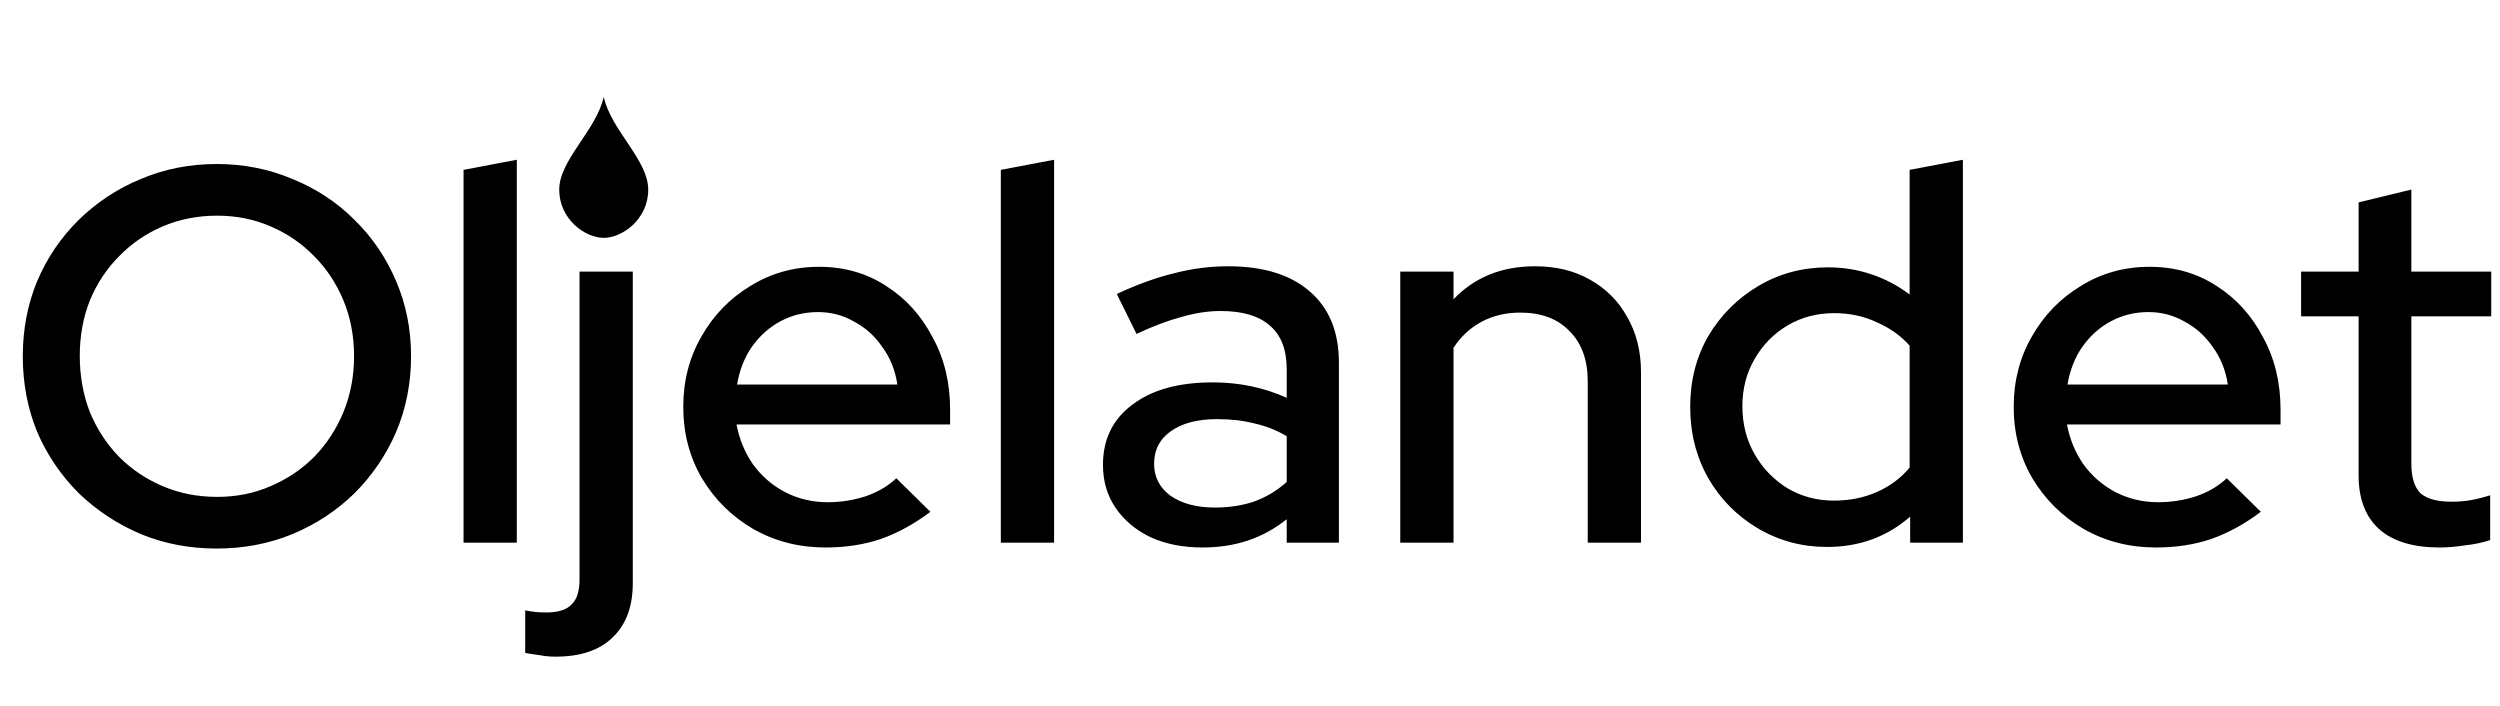 <svg width="2347" height="663" viewBox="0 0 2347 663" fill="none" xmlns="http://www.w3.org/2000/svg">
<path d="M203.393 514.977C178.059 514.977 154.393 510.477 132.393 501.477C110.393 492.144 90.893 479.31 73.893 462.977C57.226 446.31 44.226 427.144 34.893 405.477C25.893 383.477 21.393 359.81 21.393 334.477C21.393 309.144 25.893 285.644 34.893 263.977C44.226 241.977 57.226 222.81 73.893 206.477C90.893 189.81 110.393 176.977 132.393 167.977C154.393 158.644 178.059 153.977 203.393 153.977C228.726 153.977 252.393 158.644 274.393 167.977C296.726 176.977 316.226 189.81 332.893 206.477C349.559 222.81 362.559 241.977 371.893 263.977C381.226 285.644 385.893 309.144 385.893 334.477C385.893 359.81 381.226 383.477 371.893 405.477C362.559 427.144 349.559 446.31 332.893 462.977C316.226 479.31 296.726 492.144 274.393 501.477C252.393 510.477 228.726 514.977 203.393 514.977ZM203.893 466.477C221.893 466.477 238.559 463.144 253.893 456.477C269.559 449.81 283.226 440.644 294.893 428.977C306.559 416.977 315.726 402.977 322.393 386.977C329.059 370.644 332.393 353.144 332.393 334.477C332.393 315.477 329.059 297.977 322.393 281.977C315.726 265.977 306.559 252.144 294.893 240.477C283.226 228.477 269.559 219.144 253.893 212.477C238.559 205.81 221.893 202.477 203.893 202.477C185.559 202.477 168.559 205.81 152.893 212.477C137.226 219.144 123.559 228.477 111.893 240.477C100.226 252.144 91.059 265.977 84.393 281.977C78.059 297.977 74.893 315.31 74.893 333.977C74.893 352.977 78.059 370.644 84.393 386.977C91.059 402.977 100.226 416.977 111.893 428.977C123.559 440.644 137.226 449.81 152.893 456.477C168.559 463.144 185.559 466.477 203.893 466.477ZM435.178 509.477V159.477L485.178 149.977V509.477H435.178ZM569.064 213.977C560.731 213.977 553.564 210.977 547.564 204.977C541.564 198.644 538.564 191.31 538.564 182.977C538.564 174.31 541.564 167.144 547.564 161.477C553.564 155.477 560.731 152.477 569.064 152.477C577.731 152.477 585.064 155.477 591.064 161.477C597.064 167.144 600.064 174.31 600.064 182.977C600.064 191.31 597.064 198.644 591.064 204.977C585.064 210.977 577.731 213.977 569.064 213.977ZM521.564 616.477C516.231 616.477 511.064 615.977 506.064 614.977C500.731 614.31 496.398 613.644 493.064 612.977V572.977C498.731 574.31 505.398 574.977 513.064 574.977C524.064 574.977 531.898 572.477 536.564 567.477C541.564 562.81 544.064 554.977 544.064 543.977V254.977H594.064V547.477C594.064 569.477 587.731 586.477 575.064 598.477C562.731 610.477 544.898 616.477 521.564 616.477ZM774.951 513.977C749.951 513.977 727.285 508.144 706.951 496.477C686.951 484.81 670.951 468.977 658.951 448.977C647.285 428.977 641.451 406.644 641.451 381.977C641.451 357.644 647.118 335.644 658.451 315.977C669.785 295.977 685.118 280.144 704.451 268.477C723.785 256.477 745.285 250.477 768.951 250.477C792.618 250.477 813.618 256.477 831.951 268.477C850.285 280.144 864.785 296.144 875.451 316.477C886.451 336.477 891.951 359.144 891.951 384.477V398.477H691.451C694.118 412.477 699.285 424.977 706.951 435.977C714.951 446.977 724.951 455.644 736.951 461.977C749.285 468.31 762.618 471.477 776.951 471.477C789.285 471.477 801.118 469.644 812.451 465.977C824.118 461.977 833.785 456.31 841.451 448.977L873.451 480.477C858.451 491.81 842.951 500.31 826.951 505.977C811.285 511.31 793.951 513.977 774.951 513.977ZM691.951 360.977H842.451C840.451 347.644 835.785 335.977 828.451 325.977C821.451 315.644 812.618 307.644 801.951 301.977C791.618 295.977 780.285 292.977 767.951 292.977C755.285 292.977 743.618 295.81 732.951 301.477C722.285 307.144 713.285 315.144 705.951 325.477C698.951 335.477 694.285 347.31 691.951 360.977ZM939.572 509.477V159.477L989.572 149.977V509.477H939.572ZM1128.96 513.977C1110.63 513.977 1094.46 510.81 1080.46 504.477C1066.46 497.81 1055.46 488.644 1047.46 476.977C1039.46 465.31 1035.46 451.81 1035.46 436.477C1035.46 412.477 1044.63 393.644 1062.96 379.977C1081.29 365.977 1106.46 358.977 1138.46 358.977C1163.46 358.977 1186.63 363.81 1207.96 373.477V346.477C1207.96 328.144 1202.63 314.477 1191.96 305.477C1181.63 296.477 1166.29 291.977 1145.96 291.977C1134.29 291.977 1122.13 293.81 1109.46 297.477C1096.79 300.81 1082.63 306.144 1066.96 313.477L1048.46 275.977C1067.79 266.977 1085.79 260.477 1102.46 256.477C1119.13 252.144 1135.96 249.977 1152.96 249.977C1185.96 249.977 1211.46 257.81 1229.46 273.477C1247.79 289.144 1256.96 311.477 1256.96 340.477V509.477H1207.96V487.477C1196.63 496.477 1184.46 503.144 1171.46 507.477C1158.46 511.81 1144.29 513.977 1128.96 513.977ZM1083.46 435.477C1083.46 447.81 1088.63 457.81 1098.96 465.477C1109.63 472.81 1123.46 476.477 1140.46 476.477C1153.79 476.477 1165.96 474.644 1176.96 470.977C1188.29 466.977 1198.63 460.81 1207.96 452.477V409.477C1198.29 403.81 1188.13 399.81 1177.46 397.477C1167.13 394.81 1155.46 393.477 1142.46 393.477C1124.13 393.477 1109.63 397.31 1098.96 404.977C1088.63 412.31 1083.46 422.477 1083.46 435.477ZM1314.57 509.477V254.977H1364.57V280.977C1384.24 260.31 1409.74 249.977 1441.07 249.977C1460.74 249.977 1477.91 254.144 1492.57 262.477C1507.57 270.81 1519.24 282.477 1527.57 297.477C1536.24 312.477 1540.57 329.81 1540.57 349.477V509.477H1490.57V357.977C1490.57 337.977 1484.91 322.31 1473.57 310.977C1462.57 299.31 1447.07 293.477 1427.07 293.477C1413.74 293.477 1401.74 296.31 1391.07 301.977C1380.41 307.644 1371.57 315.81 1364.57 326.477V509.477H1314.57ZM1715.26 513.477C1691.6 513.477 1669.93 507.644 1650.26 495.977C1630.6 484.31 1615.1 468.644 1603.76 448.977C1592.43 428.977 1586.76 406.644 1586.76 381.977C1586.76 357.31 1592.43 335.144 1603.76 315.477C1615.43 295.81 1631.1 280.144 1650.76 268.477C1670.43 256.81 1692.26 250.977 1716.26 250.977C1730.26 250.977 1743.76 253.144 1756.76 257.477C1769.76 261.81 1781.76 268.144 1792.76 276.477V159.477L1842.76 149.977V509.477H1793.26V484.977C1771.6 503.977 1745.6 513.477 1715.26 513.477ZM1721.76 469.977C1736.43 469.977 1749.76 467.31 1761.76 461.977C1774.1 456.644 1784.43 448.977 1792.76 438.977V324.477C1784.43 315.144 1774.1 307.81 1761.76 302.477C1749.76 296.81 1736.43 293.977 1721.76 293.977C1705.76 293.977 1691.26 297.81 1678.26 305.477C1665.26 313.144 1654.93 323.644 1647.26 336.977C1639.6 349.977 1635.76 364.81 1635.76 381.477C1635.76 398.144 1639.6 413.144 1647.26 426.477C1654.93 439.81 1665.26 450.477 1678.26 458.477C1691.26 466.144 1705.76 469.977 1721.76 469.977ZM2023.97 513.977C1998.97 513.977 1976.31 508.144 1955.97 496.477C1935.97 484.81 1919.97 468.977 1907.97 448.977C1896.31 428.977 1890.47 406.644 1890.47 381.977C1890.47 357.644 1896.14 335.644 1907.47 315.977C1918.81 295.977 1934.14 280.144 1953.47 268.477C1972.81 256.477 1994.31 250.477 2017.97 250.477C2041.64 250.477 2062.64 256.477 2080.97 268.477C2099.31 280.144 2113.81 296.144 2124.47 316.477C2135.47 336.477 2140.97 359.144 2140.97 384.477V398.477H1940.47C1943.14 412.477 1948.31 424.977 1955.97 435.977C1963.97 446.977 1973.97 455.644 1985.97 461.977C1998.31 468.31 2011.64 471.477 2025.97 471.477C2038.31 471.477 2050.14 469.644 2061.47 465.977C2073.14 461.977 2082.81 456.31 2090.47 448.977L2122.47 480.477C2107.47 491.81 2091.97 500.31 2075.97 505.977C2060.31 511.31 2042.97 513.977 2023.97 513.977ZM1940.97 360.977H2091.47C2089.47 347.644 2084.81 335.977 2077.47 325.977C2070.47 315.644 2061.64 307.644 2050.97 301.977C2040.64 295.977 2029.31 292.977 2016.97 292.977C2004.31 292.977 1992.64 295.81 1981.97 301.477C1971.31 307.144 1962.31 315.144 1954.97 325.477C1947.97 335.477 1943.31 347.31 1940.97 360.977ZM2290.27 513.977C2265.6 513.977 2246.77 508.31 2233.77 496.977C2220.77 485.31 2214.27 468.477 2214.27 446.477V296.977H2160.27V254.977H2214.27V189.977L2263.77 177.977V254.977H2338.77V296.977H2263.77V434.977C2263.77 447.977 2266.6 457.31 2272.27 462.977C2278.27 468.31 2287.94 470.977 2301.27 470.977C2308.27 470.977 2314.44 470.477 2319.77 469.477C2325.44 468.477 2331.44 466.977 2337.77 464.977V506.977C2331.1 509.31 2323.27 510.977 2314.27 511.977C2305.6 513.31 2297.6 513.977 2290.27 513.977Z" fill="black"/>
<path d="M566.779 91C573.743 122.334 608.559 150.187 608.559 178.04C608.559 205.893 584.187 223.301 566.779 223.301C549.371 223.301 525 205.893 525 178.04C525 150.187 559.816 122.334 566.779 91ZM580.5 167C580.5 167 585.724 166.232 586.692 203.202C609.323 176.22 580.5 167 580.5 167Z" fill="black"/>
</svg>
